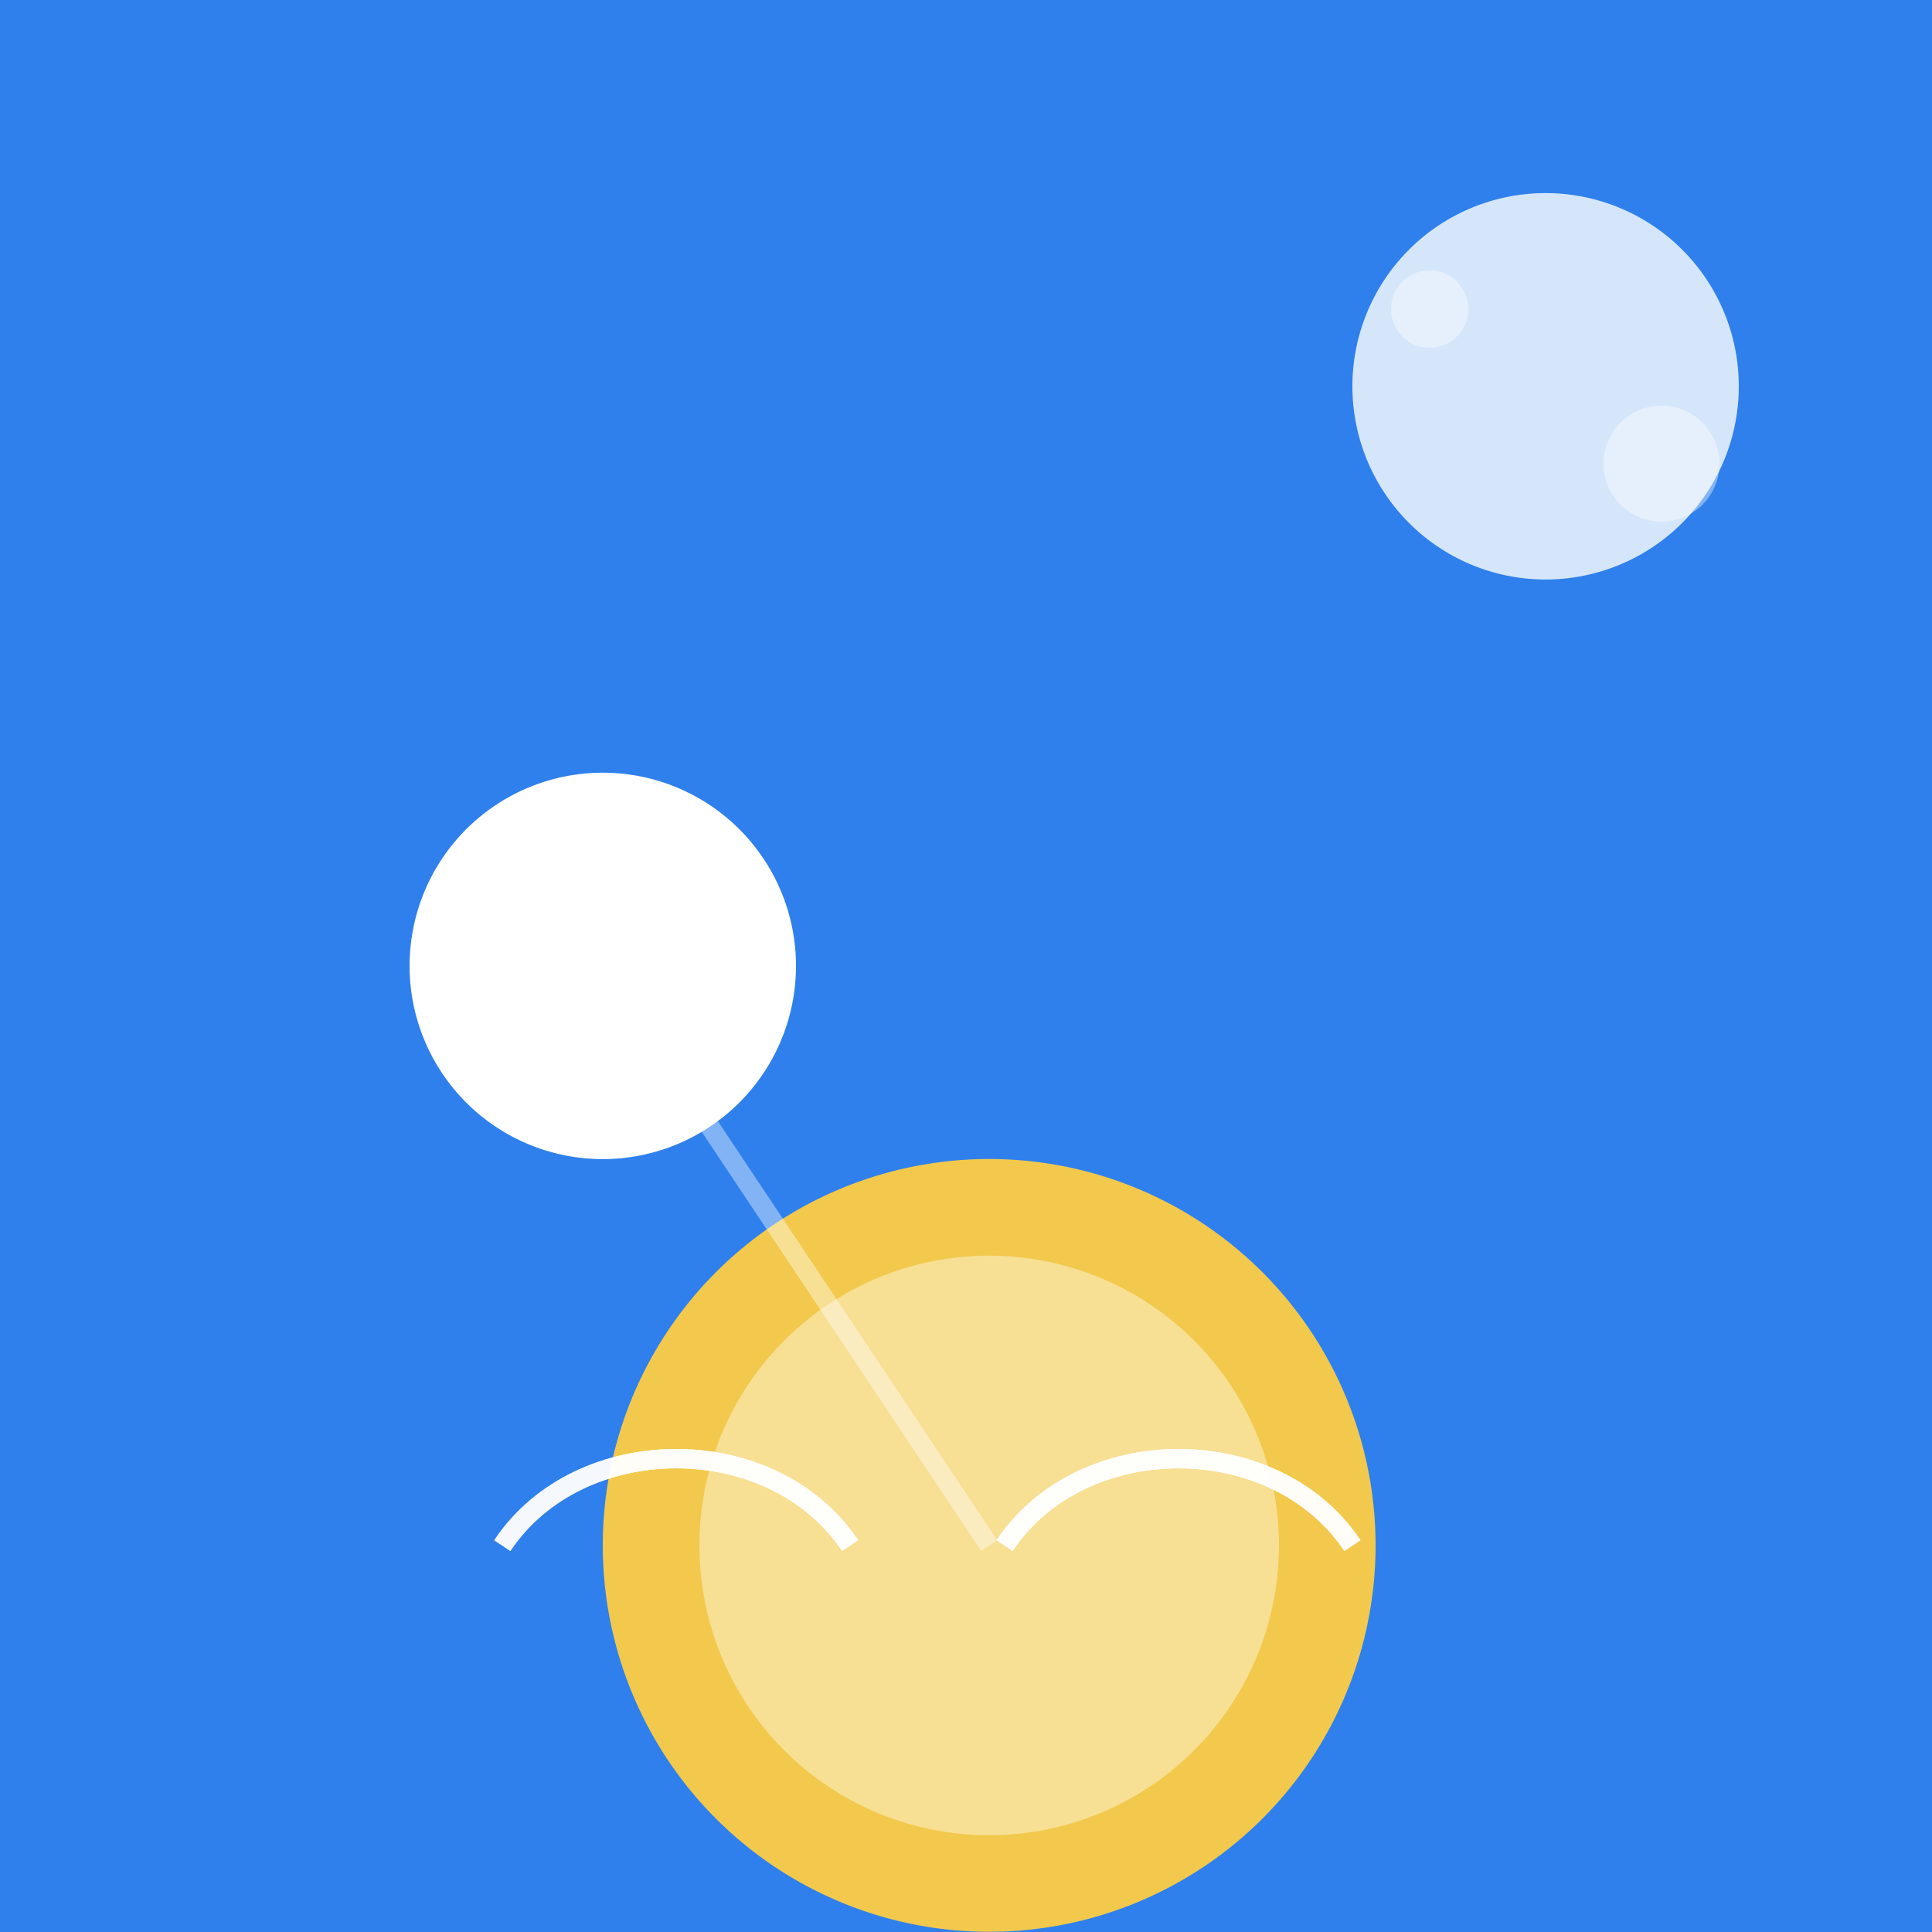 <!--

Generated by DrawGPT.
Free, open source, AI generated images in SVG, PNG, and HTML Canvas format.
https://drawgpt.ai

Created: 2023-09-26T05:24:40.850Z
Link: https://drawgpt.ai/prompt/26724/

-->
<svg xmlns="http://www.w3.org/2000/svg" xmlns:xlink="http://www.w3.org/1999/xlink" width="500" height="500"><defs/><g><rect fill="#2F80ED" stroke="none" x="0" y="0" width="512" height="512"/><path fill="#F2C94C" stroke="none" paint-order="stroke fill markers" d=" M 356 400 A 100 100 0 1 1 356 399.9"/><path fill="#FFFFFF" stroke="none" paint-order="stroke fill markers" d=" M 206 250 A 50 50 0 1 1 206 249.95"/><path fill="#FFFFFF" stroke="none" paint-order="stroke fill markers" d=" M 331 400 A 75 75 0 1 1 331 399.925" fill-opacity="0.4"/><path fill="none" stroke="#FFFFFF" paint-order="fill stroke markers" d=" M 130 400 C 150 370 200 370 220 400" stroke-miterlimit="10" stroke-width="5" stroke-opacity="0.4" stroke-dasharray=""/><path fill="none" stroke="#FFFFFF" paint-order="fill stroke markers" d=" M 260 400 C 280 370 330 370 350 400" stroke-miterlimit="10" stroke-width="5" stroke-opacity="0.4" stroke-dasharray=""/><path fill="none" stroke="#FFFFFF" paint-order="fill stroke markers" d=" M 130 400 C 150 370 200 370 220 400" stroke-miterlimit="10" stroke-width="5" stroke-opacity="0.4" stroke-dasharray=""/><path fill="none" stroke="#FFFFFF" paint-order="fill stroke markers" d=" M 260 400 C 280 370 330 370 350 400" stroke-miterlimit="10" stroke-width="5" stroke-opacity="0.4" stroke-dasharray=""/><path fill="none" stroke="#FFFFFF" paint-order="fill stroke markers" d=" M 130 400 C 150 370 200 370 220 400" stroke-miterlimit="10" stroke-width="5" stroke-opacity="0.4" stroke-dasharray=""/><path fill="none" stroke="#FFFFFF" paint-order="fill stroke markers" d=" M 260 400 C 280 370 330 370 350 400" stroke-miterlimit="10" stroke-width="5" stroke-opacity="0.4" stroke-dasharray=""/><path fill="none" stroke="#FFFFFF" paint-order="fill stroke markers" d=" M 130 400 C 150 370 200 370 220 400" stroke-miterlimit="10" stroke-width="5" stroke-opacity="0.4" stroke-dasharray=""/><path fill="none" stroke="#FFFFFF" paint-order="fill stroke markers" d=" M 260 400 C 280 370 330 370 350 400" stroke-miterlimit="10" stroke-width="5" stroke-opacity="0.4" stroke-dasharray=""/><path fill="none" stroke="#FFFFFF" paint-order="fill stroke markers" d=" M 130 400 C 150 370 200 370 220 400" stroke-miterlimit="10" stroke-width="5" stroke-opacity="0.4" stroke-dasharray=""/><path fill="none" stroke="#FFFFFF" paint-order="fill stroke markers" d=" M 260 400 C 280 370 330 370 350 400" stroke-miterlimit="10" stroke-width="5" stroke-opacity="0.4" stroke-dasharray=""/><path fill="none" stroke="#FFFFFF" paint-order="fill stroke markers" d=" M 130 400 C 150 370 200 370 220 400" stroke-miterlimit="10" stroke-width="5" stroke-opacity="0.4" stroke-dasharray=""/><path fill="none" stroke="#FFFFFF" paint-order="fill stroke markers" d=" M 260 400 C 280 370 330 370 350 400" stroke-miterlimit="10" stroke-width="5" stroke-opacity="0.4" stroke-dasharray=""/><path fill="none" stroke="#FFFFFF" paint-order="fill stroke markers" d=" M 156 250 L 256 400" stroke-miterlimit="10" stroke-width="5" stroke-opacity="0.4" stroke-dasharray=""/><path fill="#FFFFFF" stroke="none" paint-order="stroke fill markers" d=" M 450 100 A 50 50 0 1 1 450 99.95" fill-opacity="0.8"/><path fill="#FFFFFF" stroke="none" paint-order="stroke fill markers" d=" M 380 80 A 10 10 0 1 1 380 79.99" fill-opacity="0.4"/><path fill="#FFFFFF" stroke="none" paint-order="stroke fill markers" d=" M 445 120 A 15 15 0 1 1 445 119.985" fill-opacity="0.4"/></g></svg>